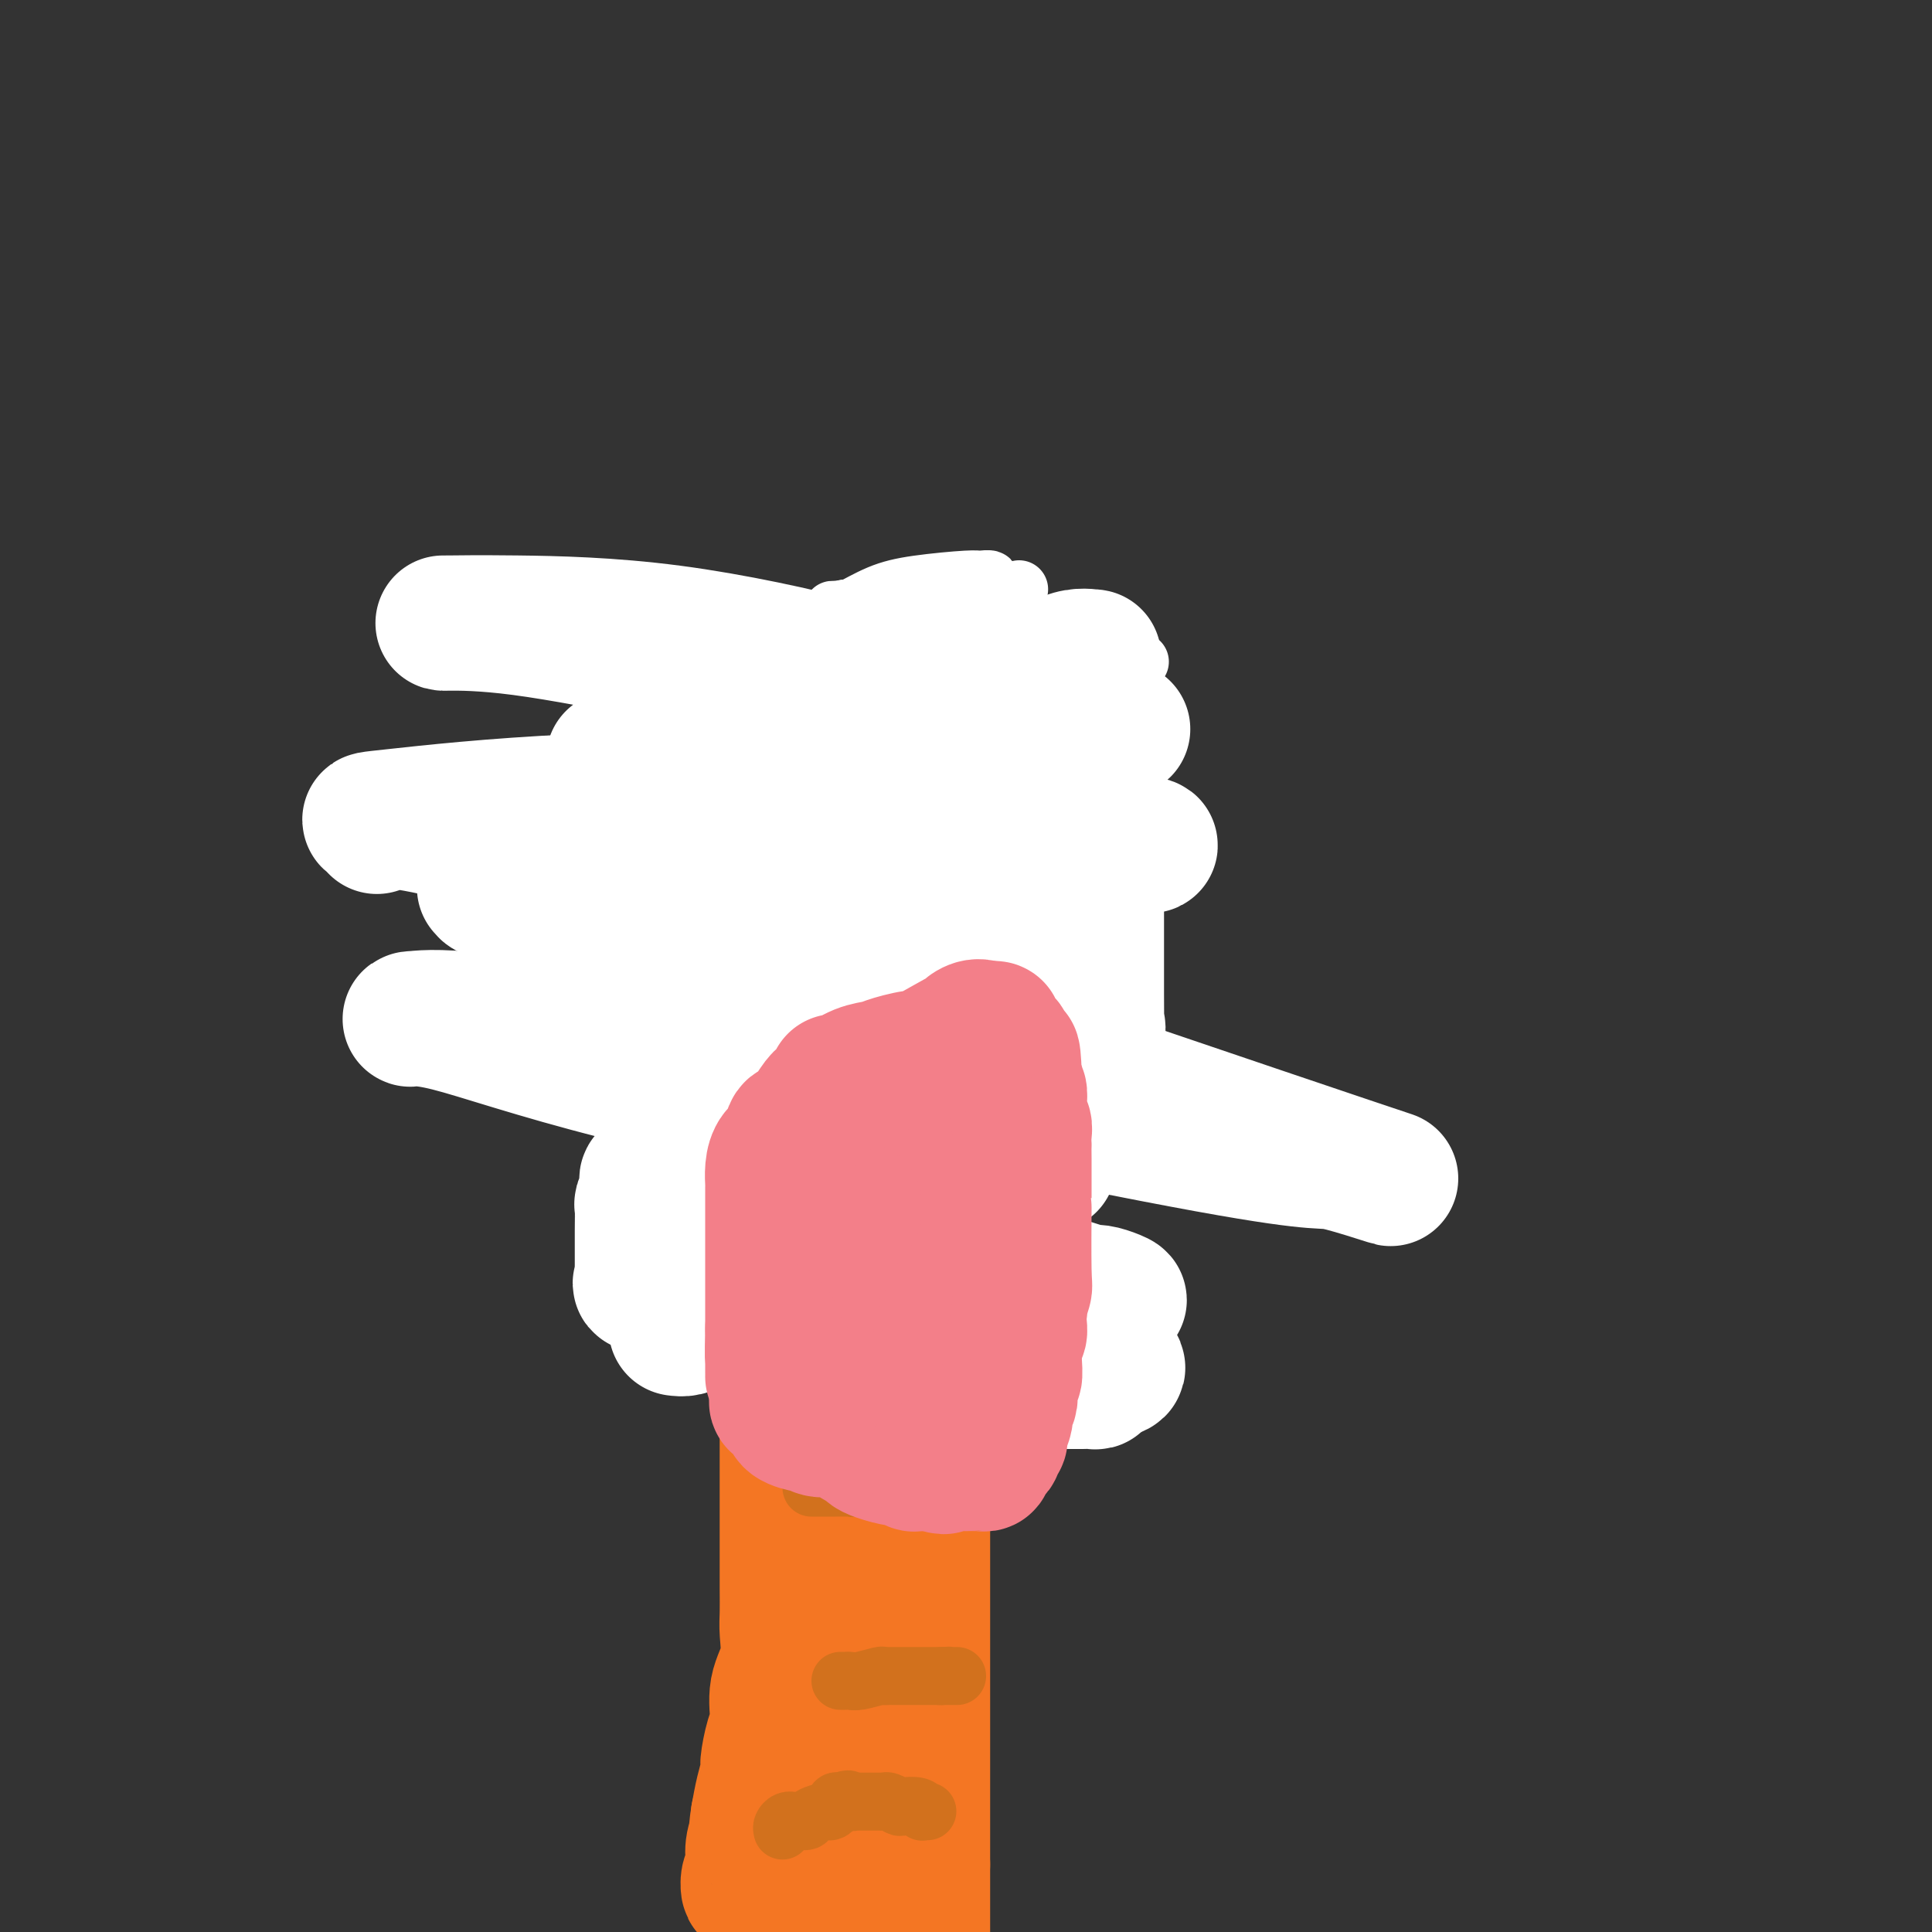 <svg viewBox='0 0 400 400' version='1.1' xmlns='http://www.w3.org/2000/svg' xmlns:xlink='http://www.w3.org/1999/xlink'><rect x="0" y="0" width="400" height="400" fill="#333333" stroke="none"/><g fill='none' stroke='#F47623' stroke-width='28' stroke-linecap='round' stroke-linejoin='round'><path d='M163,290c-0.000,-0.366 -0.000,-0.732 0,0c0.000,0.732 0.000,2.562 0,4c-0.000,1.438 -0.000,2.483 0,4c0.000,1.517 0.000,3.504 0,5c-0.000,1.496 -0.000,2.499 0,4c0.000,1.501 0.000,3.499 0,5c-0.000,1.501 -0.000,2.504 0,4c0.000,1.496 0.000,3.485 0,5c-0.000,1.515 -0.001,2.556 0,3c0.001,0.444 0.002,0.291 0,1c-0.002,0.709 -0.008,2.281 0,4c0.008,1.719 0.031,3.587 0,5c-0.031,1.413 -0.116,2.371 0,4c0.116,1.629 0.434,3.929 0,6c-0.434,2.071 -1.618,3.915 -2,6c-0.382,2.085 0.038,4.412 0,6c-0.038,1.588 -0.535,2.437 -1,4c-0.465,1.563 -0.898,3.842 -1,5c-0.102,1.158 0.126,1.196 0,2c-0.126,0.804 -0.608,2.372 -1,4c-0.392,1.628 -0.696,3.314 -1,5'/><path d='M157,376c-0.867,5.493 -0.035,3.225 0,3c0.035,-0.225 -0.726,1.591 -1,3c-0.274,1.409 -0.059,2.410 0,3c0.059,0.590 -0.037,0.767 0,1c0.037,0.233 0.206,0.521 0,1c-0.206,0.479 -0.787,1.149 -1,2c-0.213,0.851 -0.057,1.883 0,2c0.057,0.117 0.016,-0.681 0,-1c-0.016,-0.319 -0.008,-0.160 0,0'/><path d='M172,293c0.415,0.264 0.829,0.528 1,1c0.171,0.472 0.098,1.152 0,3c-0.098,1.848 -0.222,4.865 0,7c0.222,2.135 0.790,3.387 1,5c0.210,1.613 0.060,3.587 0,5c-0.060,1.413 -0.031,2.266 0,3c0.031,0.734 0.065,1.350 0,2c-0.065,0.650 -0.229,1.334 0,2c0.229,0.666 0.850,1.312 1,2c0.150,0.688 -0.170,1.417 0,2c0.170,0.583 0.830,1.021 1,2c0.170,0.979 -0.151,2.498 0,4c0.151,1.502 0.772,2.987 1,5c0.228,2.013 0.061,4.554 0,8c-0.061,3.446 -0.016,7.797 0,11c0.016,3.203 0.004,5.259 0,7c-0.004,1.741 -0.001,3.168 0,5c0.001,1.832 0.000,4.070 0,6c-0.000,1.930 -0.000,3.551 0,5c0.000,1.449 0.000,2.724 0,4'/><path d='M177,382c0.000,7.724 0.000,4.034 0,3c0.000,-1.034 0.000,0.589 0,3c0.000,2.411 0.000,5.611 0,7c0.000,1.389 -0.000,0.968 0,2c0.000,1.032 0.000,3.516 0,6'/><path d='M191,293c0.000,0.265 0.000,0.530 0,1c0.000,0.470 0.000,1.144 0,2c0.000,0.856 0.000,1.893 0,3c0.000,1.107 0.000,2.285 0,3c0.000,0.715 0.000,0.967 0,1c0.000,0.033 0.000,-0.154 0,0c0.000,0.154 0.000,0.650 0,1c0.000,0.350 0.000,0.556 0,1c0.000,0.444 0.000,1.127 0,2c0.000,0.873 0.000,1.937 0,3'/><path d='M191,310c0.000,3.177 0.000,2.621 0,3c0.000,0.379 0.000,1.694 0,3c0.000,1.306 0.000,2.603 0,4c0.000,1.397 0.000,2.892 0,4c0.000,1.108 0.000,1.827 0,3c0.000,1.173 0.000,2.799 0,5c0.000,2.201 0.000,4.976 0,6c0.000,1.024 0.000,0.297 0,1c0.000,0.703 0.000,2.836 0,4c0.000,1.164 0.000,1.361 0,2c0.000,0.639 0.000,1.721 0,2c-0.000,0.279 0.000,-0.247 0,0c0.000,0.247 0.000,1.265 0,2c0.000,0.735 -0.000,1.186 0,2c0.000,0.814 -0.000,1.991 0,3c0.000,1.009 -0.000,1.849 0,3c0.000,1.151 -0.000,2.612 0,4c0.000,1.388 -0.000,2.703 0,4c0.000,1.297 -0.000,2.577 0,4c0.000,1.423 -0.000,2.988 0,4c0.000,1.012 -0.000,1.472 0,2c0.000,0.528 -0.000,1.124 0,2c0.000,0.876 -0.000,2.033 0,3c0.000,0.967 -0.000,1.744 0,2c0.000,0.256 -0.000,-0.008 0,0c0.000,0.008 -0.000,0.288 0,1c0.000,0.712 0.000,1.856 0,3'/><path d='M191,386c0.000,12.526 0.000,5.842 0,4c0.000,-1.842 0.000,1.158 0,3c0.000,1.842 0.000,2.526 0,4c0.000,1.474 0.000,3.737 0,6'/></g>
<g fill='none' stroke='#D2711D' stroke-width='12' stroke-linecap='round' stroke-linejoin='round'><path d='M162,379c-0.082,-0.310 -0.164,-0.619 0,-1c0.164,-0.381 0.573,-0.833 1,-1c0.427,-0.167 0.872,-0.047 1,0c0.128,0.047 -0.060,0.023 0,0c0.060,-0.023 0.369,-0.044 1,0c0.631,0.044 1.585,0.153 2,0c0.415,-0.153 0.293,-0.566 1,-1c0.707,-0.434 2.245,-0.887 3,-1c0.755,-0.113 0.728,0.114 1,0c0.272,-0.114 0.842,-0.569 1,-1c0.158,-0.431 -0.098,-0.837 0,-1c0.098,-0.163 0.549,-0.081 1,0'/><path d='M174,373c2.245,-0.928 1.859,-0.249 2,0c0.141,0.249 0.810,0.067 1,0c0.190,-0.067 -0.099,-0.018 0,0c0.099,0.018 0.586,0.005 1,0c0.414,-0.005 0.755,-0.001 1,0c0.245,0.001 0.393,-0.001 1,0c0.607,0.001 1.672,0.004 2,0c0.328,-0.004 -0.083,-0.015 0,0c0.083,0.015 0.659,0.056 1,0c0.341,-0.056 0.445,-0.207 1,0c0.555,0.207 1.559,0.774 2,1c0.441,0.226 0.318,0.113 1,0c0.682,-0.113 2.169,-0.226 3,0c0.831,0.226 1.006,0.793 1,1c-0.006,0.207 -0.194,0.056 0,0c0.194,-0.056 0.770,-0.016 1,0c0.230,0.016 0.115,0.008 0,0'/><path d='M174,348c0.339,0.008 0.679,0.016 1,0c0.321,-0.016 0.625,-0.057 1,0c0.375,0.057 0.821,0.211 2,0c1.179,-0.211 3.091,-0.789 4,-1c0.909,-0.211 0.816,-0.057 1,0c0.184,0.057 0.644,0.015 1,0c0.356,-0.015 0.606,-0.004 1,0c0.394,0.004 0.931,0.001 1,0c0.069,-0.001 -0.332,-0.000 0,0c0.332,0.000 1.395,0.000 2,0c0.605,-0.000 0.753,-0.000 1,0c0.247,0.000 0.595,0.000 1,0c0.405,-0.000 0.868,-0.000 1,0c0.132,0.000 -0.068,0.000 0,0c0.068,-0.000 0.403,-0.000 1,0c0.597,0.000 1.456,0.000 2,0c0.544,-0.000 0.772,-0.000 1,0'/><path d='M195,347c3.220,-0.155 0.770,-0.041 0,0c-0.770,0.041 0.139,0.011 1,0c0.861,-0.011 1.675,-0.003 2,0c0.325,0.003 0.163,0.002 0,0'/><path d='M168,308c0.327,0.000 0.655,0.000 1,0c0.345,-0.000 0.708,-0.000 1,0c0.292,0.000 0.512,0.001 1,0c0.488,-0.001 1.244,-0.004 2,0c0.756,0.004 1.512,0.015 2,0c0.488,-0.015 0.708,-0.057 1,0c0.292,0.057 0.655,0.212 1,0c0.345,-0.212 0.671,-0.793 1,-1c0.329,-0.207 0.661,-0.041 1,0c0.339,0.041 0.686,-0.041 1,0c0.314,0.041 0.595,0.207 1,0c0.405,-0.207 0.936,-0.788 1,-1c0.064,-0.212 -0.337,-0.057 0,0c0.337,0.057 1.413,0.015 2,0c0.587,-0.015 0.685,-0.004 1,0c0.315,0.004 0.847,0.001 1,0c0.153,-0.001 -0.072,-0.000 0,0c0.072,0.000 0.443,0.000 1,0c0.557,-0.000 1.302,-0.000 2,0c0.698,0.000 1.349,0.000 2,0'/><path d='M191,306c3.500,-0.310 0.750,-0.083 0,0c-0.750,0.083 0.500,0.024 1,0c0.500,-0.024 0.250,-0.012 0,0'/></g>
<g fill='none' stroke='#F37F89' stroke-width='28' stroke-linecap='round' stroke-linejoin='round'><path d='M177,276c0.000,0.089 0.000,0.178 0,0c0.000,-0.178 0.000,-0.622 0,-1c0.000,-0.378 0.000,-0.689 0,-1'/><path d='M177,274c0.033,-0.314 0.114,-0.098 0,0c-0.114,0.098 -0.424,0.079 -1,0c-0.576,-0.079 -1.419,-0.217 -2,0c-0.581,0.217 -0.901,0.790 -1,1c-0.099,0.210 0.023,0.056 0,0c-0.023,-0.056 -0.192,-0.015 -1,0c-0.808,0.015 -2.257,0.004 -3,0c-0.743,-0.004 -0.780,-0.001 -1,0c-0.220,0.001 -0.622,0.000 -1,0c-0.378,-0.000 -0.731,-0.000 -1,0c-0.269,0.000 -0.454,-0.000 -1,0c-0.546,0.000 -1.453,0.001 -2,0c-0.547,-0.001 -0.735,-0.003 -1,0c-0.265,0.003 -0.607,0.011 -1,0c-0.393,-0.011 -0.837,-0.043 -1,0c-0.163,0.043 -0.044,0.159 0,0c0.044,-0.159 0.012,-0.594 0,-1c-0.012,-0.406 -0.003,-0.785 0,-1c0.003,-0.215 0.001,-0.268 0,-1c-0.001,-0.732 -0.000,-2.145 0,-3c0.000,-0.855 0.000,-1.153 0,-2c-0.000,-0.847 -0.000,-2.242 0,-3c0.000,-0.758 0.000,-0.879 0,-1'/><path d='M160,263c-0.000,-2.324 -0.000,-2.135 0,-2c0.000,0.135 0.000,0.214 0,-1c-0.000,-1.214 -0.000,-3.723 0,-5c0.000,-1.277 0.000,-1.324 0,-2c-0.000,-0.676 -0.000,-1.982 0,-3c0.000,-1.018 0.000,-1.749 0,-3c-0.000,-1.251 -0.000,-3.021 0,-4c0.000,-0.979 0.000,-1.165 0,-2c-0.000,-0.835 -0.000,-2.318 0,-3c0.000,-0.682 0.000,-0.564 0,-1c-0.000,-0.436 -0.000,-1.426 0,-2c0.000,-0.574 0.001,-0.733 0,-1c-0.001,-0.267 -0.002,-0.641 0,-1c0.002,-0.359 0.008,-0.701 0,-1c-0.008,-0.299 -0.031,-0.554 0,-1c0.031,-0.446 0.116,-1.084 0,-2c-0.116,-0.916 -0.434,-2.112 0,-3c0.434,-0.888 1.619,-1.470 2,-2c0.381,-0.530 -0.042,-1.010 0,-2c0.042,-0.990 0.550,-2.490 1,-3c0.450,-0.510 0.841,-0.031 1,0c0.159,0.031 0.084,-0.386 0,-1c-0.084,-0.614 -0.179,-1.426 0,-2c0.179,-0.574 0.630,-0.912 1,-1c0.370,-0.088 0.657,0.073 1,0c0.343,-0.073 0.741,-0.379 1,-1c0.259,-0.621 0.379,-1.558 1,-2c0.621,-0.442 1.744,-0.388 2,-1c0.256,-0.612 -0.355,-1.889 0,-3c0.355,-1.111 1.678,-2.055 3,-3'/><path d='M173,205c2.399,-3.431 1.896,-1.507 2,-1c0.104,0.507 0.817,-0.403 1,-1c0.183,-0.597 -0.162,-0.880 0,-1c0.162,-0.120 0.831,-0.077 1,0c0.169,0.077 -0.162,0.189 0,0c0.162,-0.189 0.817,-0.678 1,-1c0.183,-0.322 -0.105,-0.477 0,-1c0.105,-0.523 0.602,-1.415 1,-2c0.398,-0.585 0.698,-0.865 1,-1c0.302,-0.135 0.606,-0.126 1,0c0.394,0.126 0.879,0.370 1,0c0.121,-0.370 -0.121,-1.352 0,-2c0.121,-0.648 0.607,-0.961 1,-1c0.393,-0.039 0.694,0.196 1,0c0.306,-0.196 0.618,-0.823 1,-1c0.382,-0.177 0.834,0.097 1,0c0.166,-0.097 0.045,-0.565 0,-1c-0.045,-0.435 -0.013,-0.839 0,-1c0.013,-0.161 0.006,-0.081 0,0'/><path d='M186,191c2.011,-1.992 0.539,0.029 0,1c-0.539,0.971 -0.145,0.893 0,1c0.145,0.107 0.042,0.401 0,1c-0.042,0.599 -0.023,1.505 0,2c0.023,0.495 0.048,0.579 0,1c-0.048,0.421 -0.170,1.179 0,2c0.170,0.821 0.633,1.706 1,2c0.367,0.294 0.638,-0.003 1,1c0.362,1.003 0.815,3.305 1,4c0.185,0.695 0.101,-0.217 0,0c-0.101,0.217 -0.219,1.564 0,2c0.219,0.436 0.777,-0.039 1,0c0.223,0.039 0.112,0.592 0,1c-0.112,0.408 -0.226,0.672 0,1c0.226,0.328 0.793,0.720 1,1c0.207,0.280 0.056,0.447 0,1c-0.056,0.553 -0.015,1.492 0,2c0.015,0.508 0.004,0.584 0,1c-0.004,0.416 -0.001,1.172 0,2c0.001,0.828 0.000,1.727 0,2c-0.000,0.273 -0.000,-0.080 0,0c0.000,0.080 0.000,0.593 0,1c-0.000,0.407 -0.000,0.709 0,1c0.000,0.291 0.000,0.571 0,1c-0.000,0.429 -0.000,1.008 0,2c0.000,0.992 0.000,2.398 0,3c-0.000,0.602 -0.000,0.398 0,1c0.000,0.602 0.000,2.008 0,3c-0.000,0.992 -0.000,1.569 0,2c0.000,0.431 0.000,0.715 0,1'/><path d='M191,234c0.001,3.858 0.003,2.502 0,2c-0.003,-0.502 -0.011,-0.149 0,1c0.011,1.149 0.041,3.094 0,4c-0.041,0.906 -0.152,0.774 0,1c0.152,0.226 0.566,0.809 1,2c0.434,1.191 0.887,2.990 1,4c0.113,1.010 -0.113,1.230 0,2c0.113,0.770 0.566,2.090 1,3c0.434,0.910 0.848,1.410 1,2c0.152,0.590 0.041,1.271 0,2c-0.041,0.729 -0.011,1.506 0,2c0.011,0.494 0.003,0.706 0,1c-0.003,0.294 -0.001,0.670 0,1c0.001,0.330 0.000,0.613 0,1c-0.000,0.387 -0.000,0.877 0,1c0.000,0.123 0.001,-0.121 0,0c-0.001,0.121 -0.003,0.606 0,1c0.003,0.394 0.011,0.697 0,1c-0.011,0.303 -0.041,0.606 0,1c0.041,0.394 0.152,0.880 0,1c-0.152,0.120 -0.566,-0.126 -1,0c-0.434,0.126 -0.887,0.625 -1,1c-0.113,0.375 0.114,0.626 0,1c-0.114,0.374 -0.569,0.870 -1,1c-0.431,0.130 -0.837,-0.106 -1,0c-0.163,0.106 -0.081,0.553 0,1'/><path d='M191,271c-0.802,2.396 -0.807,1.385 -1,1c-0.193,-0.385 -0.572,-0.144 -1,0c-0.428,0.144 -0.903,0.192 -1,0c-0.097,-0.192 0.184,-0.623 0,-1c-0.184,-0.377 -0.834,-0.699 -1,-1c-0.166,-0.301 0.153,-0.579 0,-1c-0.153,-0.421 -0.777,-0.985 -1,-1c-0.223,-0.015 -0.046,0.517 0,0c0.046,-0.517 -0.039,-2.085 0,-3c0.039,-0.915 0.203,-1.177 0,-2c-0.203,-0.823 -0.772,-2.208 -1,-3c-0.228,-0.792 -0.114,-0.991 0,-1c0.114,-0.009 0.227,0.171 0,0c-0.227,-0.171 -0.793,-0.695 -1,-1c-0.207,-0.305 -0.056,-0.391 0,-1c0.056,-0.609 0.015,-1.741 0,-3c-0.015,-1.259 -0.004,-2.645 0,-4c0.004,-1.355 0.002,-2.677 0,-4'/><path d='M184,246c-0.630,-3.842 -0.705,-1.946 -1,-2c-0.295,-0.054 -0.811,-2.057 -1,-3c-0.189,-0.943 -0.053,-0.827 0,-1c0.053,-0.173 0.021,-0.637 0,-1c-0.021,-0.363 -0.030,-0.626 0,-1c0.030,-0.374 0.100,-0.861 0,-1c-0.100,-0.139 -0.370,0.068 -1,0c-0.630,-0.068 -1.619,-0.411 -2,-1c-0.381,-0.589 -0.155,-1.423 0,-2c0.155,-0.577 0.238,-0.897 0,-1c-0.238,-0.103 -0.796,0.011 -1,0c-0.204,-0.011 -0.055,-0.147 0,-1c0.055,-0.853 0.015,-2.423 0,-3c-0.015,-0.577 -0.004,-0.159 0,-1c0.004,-0.841 0.001,-2.939 0,-4c-0.001,-1.061 -0.000,-1.084 0,-2c0.000,-0.916 0.000,-2.725 0,-4c-0.000,-1.275 -0.000,-2.014 0,-3c0.000,-0.986 0.000,-2.217 0,-3c-0.000,-0.783 -0.000,-1.116 0,-2c0.000,-0.884 0.000,-2.319 0,-3c-0.000,-0.681 -0.000,-0.608 0,-1c0.000,-0.392 0.000,-1.249 0,-2c-0.000,-0.751 -0.000,-1.394 0,-2c0.000,-0.606 0.000,-1.173 0,-2c-0.000,-0.827 -0.000,-1.913 0,-3'/><path d='M178,197c0.000,-4.978 0.000,-1.422 0,0c-0.000,1.422 0.000,0.711 0,0'/><path d='M183,189c0.285,-0.732 0.571,-1.464 1,-2c0.429,-0.536 1.003,-0.877 1,-1c-0.003,-0.123 -0.582,-0.030 -1,0c-0.418,0.030 -0.676,-0.003 -1,0c-0.324,0.003 -0.715,0.043 -1,0c-0.285,-0.043 -0.462,-0.170 -1,0c-0.538,0.170 -1.435,0.637 -2,1c-0.565,0.363 -0.798,0.622 -1,1c-0.202,0.378 -0.372,0.874 -1,1c-0.628,0.126 -1.713,-0.120 -2,0c-0.287,0.120 0.223,0.606 0,1c-0.223,0.394 -1.180,0.696 -2,1c-0.820,0.304 -1.501,0.609 -2,1c-0.499,0.391 -0.814,0.868 -1,1c-0.186,0.132 -0.242,-0.080 -1,0c-0.758,0.080 -2.216,0.451 -3,1c-0.784,0.549 -0.892,1.274 -1,2'/><path d='M165,196c-3.365,1.532 -1.778,0.362 -1,0c0.778,-0.362 0.745,0.082 0,1c-0.745,0.918 -2.203,2.308 -3,3c-0.797,0.692 -0.934,0.685 -1,1c-0.066,0.315 -0.063,0.951 0,1c0.063,0.049 0.185,-0.489 0,0c-0.185,0.489 -0.676,2.004 -1,3c-0.324,0.996 -0.482,1.473 -1,2c-0.518,0.527 -1.396,1.104 -2,2c-0.604,0.896 -0.935,2.112 -1,3c-0.065,0.888 0.137,1.449 0,2c-0.137,0.551 -0.611,1.091 -1,2c-0.389,0.909 -0.692,2.186 -1,3c-0.308,0.814 -0.623,1.165 -1,2c-0.377,0.835 -0.818,2.152 -1,3c-0.182,0.848 -0.104,1.225 0,2c0.104,0.775 0.234,1.947 0,3c-0.234,1.053 -0.832,1.987 -1,3c-0.168,1.013 0.095,2.105 0,3c-0.095,0.895 -0.547,1.592 -1,3c-0.453,1.408 -0.906,3.527 -1,5c-0.094,1.473 0.171,2.299 0,3c-0.171,0.701 -0.778,1.277 -1,2c-0.222,0.723 -0.060,1.594 0,2c0.060,0.406 0.016,0.346 0,1c-0.016,0.654 -0.004,2.022 0,3c0.004,0.978 0.001,1.565 0,2c-0.001,0.435 -0.001,0.717 0,1'/><path d='M147,257c-0.648,5.556 -0.269,2.945 0,2c0.269,-0.945 0.429,-0.225 1,0c0.571,0.225 1.552,-0.044 2,0c0.448,0.044 0.361,0.400 1,1c0.639,0.600 2.003,1.443 3,2c0.997,0.557 1.625,0.828 2,1c0.375,0.172 0.496,0.246 1,1c0.504,0.754 1.391,2.188 2,3c0.609,0.812 0.939,1.002 1,1c0.061,-0.002 -0.149,-0.197 0,0c0.149,0.197 0.656,0.785 1,1c0.344,0.215 0.525,0.057 1,0c0.475,-0.057 1.244,-0.011 2,0c0.756,0.011 1.498,-0.011 2,0c0.502,0.011 0.763,0.054 1,0c0.237,-0.054 0.448,-0.207 1,0c0.552,0.207 1.443,0.773 2,1c0.557,0.227 0.778,0.113 1,0'/><path d='M171,270c1.709,0.155 0.981,0.041 1,0c0.019,-0.041 0.783,-0.011 1,0c0.217,0.011 -0.115,0.003 0,0c0.115,-0.003 0.678,-0.001 1,0c0.322,0.001 0.405,0.000 1,0c0.595,-0.000 1.704,-0.000 2,0c0.296,0.000 -0.221,0.001 0,0c0.221,-0.001 1.179,-0.002 2,0c0.821,0.002 1.504,0.008 2,0c0.496,-0.008 0.805,-0.030 1,0c0.195,0.030 0.276,0.113 1,0c0.724,-0.113 2.092,-0.423 3,0c0.908,0.423 1.357,1.577 2,2c0.643,0.423 1.482,0.113 2,0c0.518,-0.113 0.717,-0.030 1,0c0.283,0.030 0.650,0.008 1,0c0.350,-0.008 0.685,-0.001 1,0c0.315,0.001 0.612,-0.002 1,0c0.388,0.002 0.867,0.011 1,0c0.133,-0.011 -0.080,-0.041 0,0c0.080,0.041 0.451,0.155 1,0c0.549,-0.155 1.274,-0.577 2,-1'/><path d='M198,271c4.178,-0.477 1.124,-2.169 0,-3c-1.124,-0.831 -0.316,-0.801 0,-1c0.316,-0.199 0.141,-0.626 0,-1c-0.141,-0.374 -0.249,-0.694 0,-1c0.249,-0.306 0.854,-0.597 1,-1c0.146,-0.403 -0.167,-0.918 0,-1c0.167,-0.082 0.813,0.269 1,0c0.187,-0.269 -0.086,-1.159 0,-2c0.086,-0.841 0.531,-1.634 1,-2c0.469,-0.366 0.962,-0.305 1,-1c0.038,-0.695 -0.378,-2.145 0,-3c0.378,-0.855 1.551,-1.115 2,-2c0.449,-0.885 0.173,-2.394 0,-3c-0.173,-0.606 -0.242,-0.309 0,-1c0.242,-0.691 0.797,-2.370 1,-4c0.203,-1.630 0.054,-3.210 0,-4c-0.054,-0.790 -0.015,-0.789 0,-1c0.015,-0.211 0.004,-0.634 0,-1c-0.004,-0.366 -0.001,-0.675 0,-1c0.001,-0.325 0.000,-0.664 0,-1c-0.000,-0.336 -0.000,-0.667 0,-1c0.000,-0.333 0.000,-0.666 0,-1c-0.000,-0.334 -0.000,-0.667 0,-1c0.000,-0.333 0.000,-0.666 0,-1c-0.000,-0.334 -0.000,-0.667 0,-1c0.000,-0.333 0.000,-0.664 0,-1c-0.000,-0.336 -0.000,-0.678 0,-1c0.000,-0.322 0.000,-0.625 0,-1c-0.000,-0.375 -0.000,-0.821 0,-1c0.000,-0.179 0.000,-0.089 0,0'/><path d='M205,228c0.155,-4.719 0.041,-4.018 0,-4c-0.041,0.018 -0.011,-0.648 0,-1c0.011,-0.352 0.003,-0.391 0,-2c-0.003,-1.609 -0.001,-4.787 0,-6c0.001,-1.213 0.000,-0.462 0,-1c-0.000,-0.538 -0.000,-2.367 0,-4c0.000,-1.633 0.000,-3.070 0,-4c-0.000,-0.930 -0.000,-1.354 0,-2c0.000,-0.646 0.000,-1.515 0,-2c-0.000,-0.485 -0.000,-0.586 0,-1c0.000,-0.414 0.000,-1.143 0,-2c-0.000,-0.857 -0.000,-1.844 0,-2c0.000,-0.156 0.000,0.520 0,0c-0.000,-0.520 -0.000,-2.234 0,-3c0.000,-0.766 0.000,-0.583 0,-1c-0.000,-0.417 -0.000,-1.434 0,-2c0.000,-0.566 0.000,-0.680 0,-1c-0.000,-0.320 -0.000,-0.847 0,-1c0.000,-0.153 0.000,0.068 0,0c-0.000,-0.068 -0.000,-0.424 0,-1c0.000,-0.576 0.000,-1.374 0,-2c-0.000,-0.626 -0.000,-1.082 0,-2c0.000,-0.918 0.000,-2.298 0,-3c0.000,-0.702 0.000,-0.728 0,-1c0.000,-0.272 0.000,-0.792 0,-1c0.000,-0.208 0.000,-0.104 0,0'/></g>
<g fill='none' stroke='#000000' stroke-width='12' stroke-linecap='round' stroke-linejoin='round'><path d='M208,275c-0.277,-0.784 -0.553,-1.568 0,-2c0.553,-0.432 1.937,-0.511 3,-1c1.063,-0.489 1.805,-1.387 2,-2c0.195,-0.613 -0.158,-0.940 0,-1c0.158,-0.060 0.827,0.149 1,0c0.173,-0.149 -0.149,-0.655 0,-1c0.149,-0.345 0.770,-0.530 1,-1c0.230,-0.470 0.069,-1.225 0,-2c-0.069,-0.775 -0.047,-1.570 0,-2c0.047,-0.430 0.118,-0.495 0,-1c-0.118,-0.505 -0.424,-1.452 0,-2c0.424,-0.548 1.577,-0.699 2,-1c0.423,-0.301 0.117,-0.751 0,-1c-0.117,-0.249 -0.045,-0.297 0,-1c0.045,-0.703 0.064,-2.061 0,-3c-0.064,-0.939 -0.209,-1.459 0,-2c0.209,-0.541 0.773,-1.104 1,-2c0.227,-0.896 0.116,-2.127 0,-3c-0.116,-0.873 -0.237,-1.389 0,-2c0.237,-0.611 0.833,-1.318 1,-2c0.167,-0.682 -0.095,-1.338 0,-2c0.095,-0.662 0.548,-1.331 1,-2'/><path d='M220,239c1.184,-4.843 1.645,-2.950 2,-3c0.355,-0.050 0.603,-2.045 1,-4c0.397,-1.955 0.944,-3.872 1,-5c0.056,-1.128 -0.377,-1.468 0,-2c0.377,-0.532 1.565,-1.255 2,-2c0.435,-0.745 0.117,-1.513 0,-2c-0.117,-0.487 -0.031,-0.692 0,-1c0.031,-0.308 0.008,-0.720 0,-1c-0.008,-0.280 -0.002,-0.429 0,-1c0.002,-0.571 -0.000,-1.566 0,-2c0.000,-0.434 0.004,-0.309 0,-1c-0.004,-0.691 -0.015,-2.197 0,-3c0.015,-0.803 0.057,-0.901 0,-1c-0.057,-0.099 -0.211,-0.199 0,-1c0.211,-0.801 0.789,-2.302 1,-3c0.211,-0.698 0.057,-0.594 0,-1c-0.057,-0.406 -0.015,-1.322 0,-2c0.015,-0.678 0.004,-1.117 0,-2c-0.004,-0.883 -0.001,-2.209 0,-3c0.001,-0.791 0.000,-1.048 0,-2c-0.000,-0.952 -0.000,-2.600 0,-4c0.000,-1.400 0.000,-2.551 0,-4c-0.000,-1.449 -0.000,-3.197 0,-4c0.000,-0.803 0.000,-0.663 0,-1c-0.000,-0.337 -0.000,-1.151 0,-2c0.000,-0.849 0.000,-1.733 0,-2c-0.000,-0.267 -0.000,0.083 0,0c0.000,-0.083 0.000,-0.600 0,-1c-0.000,-0.400 -0.000,-0.685 0,-1c0.000,-0.315 0.000,-0.662 0,-1c-0.000,-0.338 -0.000,-0.669 0,-1'/><path d='M227,176c0.153,-7.422 0.037,-2.475 0,-1c-0.037,1.475 0.005,-0.520 0,-2c-0.005,-1.480 -0.058,-2.444 0,-3c0.058,-0.556 0.228,-0.702 0,-1c-0.228,-0.298 -0.852,-0.748 -1,-1c-0.148,-0.252 0.182,-0.308 0,-1c-0.182,-0.692 -0.875,-2.022 -1,-3c-0.125,-0.978 0.319,-1.604 0,-2c-0.319,-0.396 -1.399,-0.561 -2,-1c-0.601,-0.439 -0.721,-1.151 -1,-2c-0.279,-0.849 -0.716,-1.834 -1,-2c-0.284,-0.166 -0.416,0.488 -1,0c-0.584,-0.488 -1.619,-2.120 -2,-3c-0.381,-0.880 -0.106,-1.010 0,-1c0.106,0.010 0.044,0.159 0,0c-0.044,-0.159 -0.070,-0.628 0,-1c0.070,-0.372 0.235,-0.649 0,-1c-0.235,-0.351 -0.871,-0.778 -1,-1c-0.129,-0.222 0.248,-0.239 0,-1c-0.248,-0.761 -1.122,-2.268 -2,-3c-0.878,-0.732 -1.762,-0.691 -2,-1c-0.238,-0.309 0.169,-0.967 0,-2c-0.169,-1.033 -0.914,-2.439 -2,-3c-1.086,-0.561 -2.515,-0.277 -3,-1c-0.485,-0.723 -0.028,-2.453 0,-3c0.028,-0.547 -0.374,0.091 -1,0c-0.626,-0.091 -1.476,-0.909 -2,-2c-0.524,-1.091 -0.721,-2.455 -1,-3c-0.279,-0.545 -0.639,-0.273 -1,0'/><path d='M203,131c-3.357,-5.333 -0.750,-2.167 0,-1c0.750,1.167 -0.357,0.333 -1,0c-0.643,-0.333 -0.821,-0.167 -1,0'/><path d='M201,130c-0.426,-0.155 -0.492,-0.041 -1,0c-0.508,0.041 -1.458,0.011 -2,0c-0.542,-0.011 -0.675,-0.003 -1,0c-0.325,0.003 -0.842,0.001 -1,0c-0.158,-0.001 0.044,-0.001 -1,0c-1.044,0.001 -3.335,0.004 -4,0c-0.665,-0.004 0.295,-0.016 0,0c-0.295,0.016 -1.846,0.060 -3,0c-1.154,-0.060 -1.913,-0.224 -2,0c-0.087,0.224 0.497,0.837 0,1c-0.497,0.163 -2.075,-0.124 -3,0c-0.925,0.124 -1.198,0.660 -2,1c-0.802,0.340 -2.133,0.485 -3,1c-0.867,0.515 -1.269,1.399 -2,2c-0.731,0.601 -1.792,0.921 -2,1c-0.208,0.079 0.438,-0.081 0,0c-0.438,0.081 -1.961,0.402 -3,1c-1.039,0.598 -1.593,1.474 -2,2c-0.407,0.526 -0.667,0.703 -1,1c-0.333,0.297 -0.741,0.716 -1,1c-0.259,0.284 -0.371,0.435 -1,1c-0.629,0.565 -1.777,1.543 -2,2c-0.223,0.457 0.478,0.392 0,1c-0.478,0.608 -2.137,1.888 -3,3c-0.863,1.112 -0.932,2.056 -1,3'/><path d='M160,151c-2.906,3.664 -1.170,3.824 -1,5c0.170,1.176 -1.226,3.368 -2,6c-0.774,2.632 -0.925,5.704 -1,7c-0.075,1.296 -0.073,0.815 0,1c0.073,0.185 0.216,1.034 0,2c-0.216,0.966 -0.790,2.047 -1,3c-0.210,0.953 -0.056,1.778 0,3c0.056,1.222 0.015,2.843 0,4c-0.015,1.157 -0.004,1.851 0,3c0.004,1.149 0.001,2.753 0,4c-0.001,1.247 -0.000,2.136 0,4c0.000,1.864 0.000,4.704 0,7c-0.000,2.296 -0.000,4.050 0,5c0.000,0.950 0.000,1.098 0,2c-0.000,0.902 -0.000,2.560 0,4c0.000,1.440 0.000,2.662 0,4c-0.000,1.338 -0.000,2.791 0,4c0.000,1.209 0.000,2.174 0,3c-0.000,0.826 -0.000,1.513 0,2c0.000,0.487 0.000,0.773 0,1c-0.000,0.227 -0.000,0.393 0,1c0.000,0.607 0.000,1.654 0,2c-0.000,0.346 -0.000,-0.009 0,0c0.000,0.009 0.000,0.383 0,1c-0.000,0.617 -0.000,1.479 0,2c0.000,0.521 0.000,0.703 0,1c-0.000,0.297 -0.000,0.708 0,1c0.000,0.292 0.000,0.463 0,1c-0.000,0.537 -0.000,1.439 0,2c0.000,0.561 0.000,0.780 0,1'/><path d='M155,237c-0.000,9.938 -0.000,3.784 0,2c0.000,-1.784 0.000,0.801 0,2c-0.000,1.199 -0.000,1.012 0,1c0.000,-0.012 0.000,0.150 0,1c-0.000,0.850 -0.000,2.388 0,3c0.000,0.612 0.000,0.299 0,1c-0.000,0.701 -0.000,2.414 0,3c0.000,0.586 0.000,0.043 0,0c-0.000,-0.043 -0.000,0.415 0,1c0.000,0.585 0.000,1.298 0,2c-0.000,0.702 -0.001,1.393 0,2c0.001,0.607 0.004,1.130 0,2c-0.004,0.870 -0.013,2.086 0,3c0.013,0.914 0.050,1.526 0,2c-0.050,0.474 -0.186,0.809 0,1c0.186,0.191 0.695,0.236 1,1c0.305,0.764 0.408,2.246 1,3c0.592,0.754 1.675,0.780 2,1c0.325,0.220 -0.106,0.632 0,1c0.106,0.368 0.749,0.690 1,1c0.251,0.310 0.110,0.608 0,1c-0.110,0.392 -0.189,0.878 0,1c0.189,0.122 0.646,-0.119 1,0c0.354,0.119 0.605,0.599 1,1c0.395,0.401 0.935,0.723 1,1c0.065,0.277 -0.344,0.508 0,1c0.344,0.492 1.443,1.245 2,2c0.557,0.755 0.573,1.511 1,2c0.427,0.489 1.265,0.711 2,1c0.735,0.289 1.368,0.644 2,1'/><path d='M170,281c2.991,2.724 2.970,0.533 3,0c0.030,-0.533 0.113,0.590 1,1c0.887,0.410 2.580,0.106 3,0c0.420,-0.106 -0.432,-0.013 0,0c0.432,0.013 2.147,-0.052 3,0c0.853,0.052 0.846,0.221 1,0c0.154,-0.221 0.471,-0.834 1,-1c0.529,-0.166 1.269,0.113 2,0c0.731,-0.113 1.453,-0.618 2,-1c0.547,-0.382 0.920,-0.642 1,-1c0.080,-0.358 -0.133,-0.814 0,-1c0.133,-0.186 0.610,-0.101 1,0c0.390,0.101 0.691,0.220 1,0c0.309,-0.220 0.626,-0.777 1,-1c0.374,-0.223 0.804,-0.112 1,0c0.196,0.112 0.157,0.226 1,0c0.843,-0.226 2.567,-0.792 3,-1c0.433,-0.208 -0.425,-0.059 0,0c0.425,0.059 2.135,0.026 3,0c0.865,-0.026 0.887,-0.045 1,0c0.113,0.045 0.318,0.156 1,0c0.682,-0.156 1.841,-0.578 3,-1'/><path d='M203,275c3.814,-1.099 1.848,-0.346 1,0c-0.848,0.346 -0.578,0.285 0,0c0.578,-0.285 1.464,-0.793 2,-1c0.536,-0.207 0.722,-0.111 1,0c0.278,0.111 0.649,0.239 1,0c0.351,-0.239 0.683,-0.846 1,-1c0.317,-0.154 0.621,0.144 1,0c0.379,-0.144 0.834,-0.729 1,-1c0.166,-0.271 0.045,-0.227 0,-1c-0.045,-0.773 -0.013,-2.364 0,-3c0.013,-0.636 0.006,-0.318 0,0'/></g>
<g fill='none' stroke='#FFFFFF' stroke-width='12' stroke-linecap='round' stroke-linejoin='round'><path d='M211,122c-0.424,0.422 -0.847,0.844 -1,1c-0.153,0.156 -0.034,0.044 -2,0c-1.966,-0.044 -6.016,-0.022 -8,0c-1.984,0.022 -1.901,0.042 -2,0c-0.099,-0.042 -0.381,-0.147 -1,0c-0.619,0.147 -1.574,0.547 -2,1c-0.426,0.453 -0.322,0.960 0,1c0.322,0.040 0.862,-0.385 2,-1c1.138,-0.615 2.872,-1.418 4,-2c1.128,-0.582 1.648,-0.941 2,-1c0.352,-0.059 0.536,0.183 1,0c0.464,-0.183 1.207,-0.791 1,-1c-0.207,-0.209 -1.366,-0.021 -2,0c-0.634,0.021 -0.745,-0.127 -3,0c-2.255,0.127 -6.656,0.529 -10,1c-3.344,0.471 -5.631,1.011 -8,2c-2.369,0.989 -4.820,2.425 -6,3c-1.180,0.575 -1.090,0.287 -1,0'/><path d='M175,126c-3.227,0.636 -3.794,-0.275 0,1c3.794,1.275 11.948,4.734 15,6c3.052,1.266 1.002,0.339 1,0c-0.002,-0.339 2.043,-0.090 4,0c1.957,0.090 3.825,0.021 7,0c3.175,-0.021 7.656,0.005 11,0c3.344,-0.005 5.551,-0.040 8,0c2.449,0.040 5.140,0.154 7,0c1.860,-0.154 2.890,-0.577 4,0c1.110,0.577 2.299,2.155 3,3c0.701,0.845 0.915,0.956 1,1c0.085,0.044 0.043,0.022 0,0'/></g>
<g fill='none' stroke='#FFFFFF' stroke-width='28' stroke-linecap='round' stroke-linejoin='round'><path d='M140,275c0.641,0.083 1.281,0.166 2,0c0.719,-0.166 1.515,-0.580 2,-1c0.485,-0.420 0.658,-0.845 1,-1c0.342,-0.155 0.851,-0.041 1,0c0.149,0.041 -0.063,0.009 0,0c0.063,-0.009 0.401,0.005 1,0c0.599,-0.005 1.459,-0.029 2,0c0.541,0.029 0.764,0.112 1,0c0.236,-0.112 0.485,-0.419 1,0c0.515,0.419 1.296,1.565 2,2c0.704,0.435 1.332,0.158 2,0c0.668,-0.158 1.375,-0.197 2,0c0.625,0.197 1.168,0.630 2,1c0.832,0.370 1.955,0.677 3,1c1.045,0.323 2.013,0.664 3,1c0.987,0.336 1.994,0.668 3,1'/><path d='M168,279c3.458,1.108 3.104,0.878 3,1c-0.104,0.122 0.041,0.597 2,1c1.959,0.403 5.733,0.735 8,1c2.267,0.265 3.026,0.463 5,1c1.974,0.537 5.162,1.412 8,2c2.838,0.588 5.328,0.890 7,1c1.672,0.110 2.528,0.030 3,0c0.472,-0.030 0.559,-0.008 1,0c0.441,0.008 1.234,0.002 2,0c0.766,-0.002 1.503,-0.001 2,0c0.497,0.001 0.753,0.000 1,0c0.247,-0.000 0.485,-0.000 1,0c0.515,0.000 1.308,0.000 2,0c0.692,-0.000 1.285,-0.000 2,0c0.715,0.000 1.554,0.000 2,0c0.446,-0.000 0.501,-0.000 1,0c0.499,0.000 1.442,0.000 2,0c0.558,-0.000 0.730,-0.000 1,0c0.270,0.000 0.637,0.001 1,0c0.363,-0.001 0.723,-0.003 1,0c0.277,0.003 0.472,0.012 1,0c0.528,-0.012 1.389,-0.044 2,0c0.611,0.044 0.972,0.166 1,0c0.028,-0.166 -0.278,-0.619 0,-1c0.278,-0.381 1.139,-0.691 2,-1'/><path d='M229,284c4.474,-0.712 1.660,-1.491 0,-2c-1.660,-0.509 -2.164,-0.749 -4,-1c-1.836,-0.251 -5.003,-0.515 -9,-1c-3.997,-0.485 -8.824,-1.192 -11,-2c-2.176,-0.808 -1.701,-1.719 -3,-2c-1.299,-0.281 -4.373,0.066 -8,0c-3.627,-0.066 -7.807,-0.547 -11,-1c-3.193,-0.453 -5.398,-0.880 -7,-1c-1.602,-0.120 -2.599,0.066 -3,0c-0.401,-0.066 -0.204,-0.385 0,-1c0.204,-0.615 0.417,-1.527 4,-2c3.583,-0.473 10.538,-0.507 19,-1c8.462,-0.493 18.430,-1.446 24,-2c5.570,-0.554 6.740,-0.711 9,0c2.260,0.711 5.609,2.288 -2,0c-7.609,-2.288 -26.177,-8.442 -41,-13c-14.823,-4.558 -25.901,-7.521 -31,-9c-5.099,-1.479 -4.219,-1.475 -4,-2c0.219,-0.525 -0.223,-1.579 0,-2c0.223,-0.421 1.112,-0.211 2,0'/><path d='M153,242c11.359,-0.545 38.756,-0.908 52,-1c13.244,-0.092 12.335,0.087 12,0c-0.335,-0.087 -0.097,-0.441 0,-1c0.097,-0.559 0.052,-1.322 -4,-2c-4.052,-0.678 -12.112,-1.271 -28,-4c-15.888,-2.729 -39.603,-7.593 -57,-12c-17.397,-4.407 -28.476,-8.356 -35,-10c-6.524,-1.644 -8.493,-0.983 -8,-1c0.493,-0.017 3.447,-0.712 11,0c7.553,0.712 19.703,2.832 28,4c8.297,1.168 12.739,1.385 18,2c5.261,0.615 11.339,1.629 15,2c3.661,0.371 4.903,0.101 6,0c1.097,-0.101 2.048,-0.033 3,0c0.952,0.033 1.906,0.030 2,0c0.094,-0.030 -0.673,-0.086 0,0c0.673,0.086 2.785,0.313 0,0c-2.785,-0.313 -10.468,-1.166 -16,-2c-5.532,-0.834 -8.912,-1.648 -12,-2c-3.088,-0.352 -5.882,-0.244 -5,0c0.882,0.244 5.441,0.622 10,1'/><path d='M145,216c24.018,4.794 79.063,16.279 105,21c25.937,4.721 22.766,2.676 28,4c5.234,1.324 18.872,6.016 1,0c-17.872,-6.016 -67.253,-22.739 -91,-31c-23.747,-8.261 -21.860,-8.059 -33,-11c-11.140,-2.941 -35.306,-9.027 -46,-12c-10.694,-2.973 -7.914,-2.835 -8,-3c-0.086,-0.165 -3.036,-0.634 3,0c6.036,0.634 21.058,2.369 38,5c16.942,2.631 35.803,6.157 48,8c12.197,1.843 17.728,2.004 20,2c2.272,-0.004 1.283,-0.172 2,0c0.717,0.172 3.139,0.685 -1,0c-4.139,-0.685 -14.838,-2.569 -27,-5c-12.162,-2.431 -25.787,-5.409 -44,-10c-18.213,-4.591 -41.014,-10.796 -52,-13c-10.986,-2.204 -10.157,-0.408 -10,0c0.157,0.408 -0.357,-0.572 -1,-1c-0.643,-0.428 -1.415,-0.302 5,-1c6.415,-0.698 20.019,-2.218 37,-3c16.981,-0.782 37.341,-0.826 54,0c16.659,0.826 29.617,2.522 39,4c9.383,1.478 15.192,2.739 21,4'/><path d='M233,174c9.519,1.449 3.317,1.072 1,1c-2.317,-0.072 -0.747,0.163 -3,0c-2.253,-0.163 -8.328,-0.723 -23,-3c-14.672,-2.277 -37.940,-6.269 -53,-9c-15.060,-2.731 -21.910,-4.200 -25,-5c-3.090,-0.800 -2.419,-0.932 -2,-1c0.419,-0.068 0.587,-0.072 0,0c-0.587,0.072 -1.928,0.219 0,0c1.928,-0.219 7.124,-0.806 18,-2c10.876,-1.194 27.430,-2.995 42,-4c14.570,-1.005 27.154,-1.212 34,-1c6.846,0.212 7.952,0.845 9,1c1.048,0.155 2.037,-0.169 1,0c-1.037,0.169 -4.101,0.830 -12,0c-7.899,-0.830 -20.634,-3.151 -35,-6c-14.366,-2.849 -30.365,-6.227 -44,-9c-13.635,-2.773 -24.906,-4.939 -33,-6c-8.094,-1.061 -13.009,-1.015 -15,-1c-1.991,0.015 -1.056,-0.002 -1,0c0.056,0.002 -0.767,0.023 1,0c1.767,-0.023 6.123,-0.089 14,0c7.877,0.089 19.275,0.332 32,2c12.725,1.668 26.779,4.762 35,7c8.221,2.238 10.611,3.619 13,5'/><path d='M187,143c9.500,1.999 9.249,0.998 12,2c2.751,1.002 8.503,4.007 13,6c4.497,1.993 7.738,2.974 10,4c2.262,1.026 3.545,2.098 4,3c0.455,0.902 0.083,1.634 0,4c-0.083,2.366 0.122,6.364 0,9c-0.122,2.636 -0.572,3.909 -1,6c-0.428,2.091 -0.836,5.001 -1,8c-0.164,2.999 -0.086,6.088 0,8c0.086,1.912 0.181,2.648 0,5c-0.181,2.352 -0.637,6.320 0,9c0.637,2.680 2.367,4.074 3,5c0.633,0.926 0.170,1.386 0,2c-0.170,0.614 -0.045,1.381 0,0c0.045,-1.381 0.012,-4.910 0,-8c-0.012,-3.090 -0.003,-5.740 0,-10c0.003,-4.260 0.002,-10.130 0,-16'/><path d='M227,180c0.062,-9.326 0.217,-16.642 0,-23c-0.217,-6.358 -0.806,-11.759 -1,-15c-0.194,-3.241 0.008,-4.324 0,-5c-0.008,-0.676 -0.224,-0.947 0,-1c0.224,-0.053 0.890,0.111 0,0c-0.890,-0.111 -3.335,-0.498 -6,1c-2.665,1.498 -5.550,4.881 -7,7c-1.450,2.119 -1.466,2.976 -2,5c-0.534,2.024 -1.585,5.217 -2,9c-0.415,3.783 -0.195,8.156 -1,13c-0.805,4.844 -2.634,10.159 -4,15c-1.366,4.841 -2.269,9.209 -4,13c-1.731,3.791 -4.290,7.005 -6,9c-1.710,1.995 -2.570,2.771 -3,3c-0.430,0.229 -0.429,-0.090 -1,0c-0.571,0.090 -1.714,0.590 -2,1c-0.286,0.410 0.283,0.729 -2,2c-2.283,1.271 -7.420,3.493 -11,5c-3.580,1.507 -5.604,2.299 -7,3c-1.396,0.701 -2.164,1.313 -3,2c-0.836,0.687 -1.741,1.451 -3,3c-1.259,1.549 -2.873,3.882 -4,6c-1.127,2.118 -1.766,4.020 -2,7c-0.234,2.980 -0.063,7.039 0,10c0.063,2.961 0.017,4.825 0,7c-0.017,2.175 -0.005,4.663 0,6c0.005,1.337 0.001,1.525 0,2c-0.001,0.475 -0.001,1.238 0,2'/><path d='M156,267c-0.590,5.321 -1.064,1.622 -2,0c-0.936,-1.622 -2.334,-1.167 -3,-1c-0.666,0.167 -0.600,0.045 -1,0c-0.400,-0.045 -1.266,-0.012 -2,0c-0.734,0.012 -1.336,0.004 -2,0c-0.664,-0.004 -1.389,-0.004 -2,0c-0.611,0.004 -1.106,0.012 -2,0c-0.894,-0.012 -2.187,-0.043 -4,0c-1.813,0.043 -4.146,0.162 -5,0c-0.854,-0.162 -0.229,-0.604 0,-1c0.229,-0.396 0.060,-0.745 0,-1c-0.060,-0.255 -0.012,-0.415 0,-2c0.012,-1.585 -0.011,-4.596 0,-7c0.011,-2.404 0.056,-4.202 0,-5c-0.056,-0.798 -0.212,-0.596 0,-1c0.212,-0.404 0.792,-1.414 1,-2c0.208,-0.586 0.044,-0.748 0,-1c-0.044,-0.252 0.032,-0.592 0,-1c-0.032,-0.408 -0.174,-0.882 0,-1c0.174,-0.118 0.662,0.122 1,0c0.338,-0.122 0.525,-0.606 1,-1c0.475,-0.394 1.237,-0.697 2,-1'/><path d='M138,242c0.845,-0.250 0.958,0.125 1,0c0.042,-0.125 0.012,-0.750 0,-1c-0.012,-0.250 -0.006,-0.125 0,0'/></g>
<g fill='none' stroke='#F37F89' stroke-width='28' stroke-linecap='round' stroke-linejoin='round'><path d='M173,287c-0.332,-0.022 -0.663,-0.045 -1,0c-0.337,0.045 -0.678,0.156 -1,0c-0.322,-0.156 -0.625,-0.581 -1,-1c-0.375,-0.419 -0.821,-0.834 -1,-1c-0.179,-0.166 -0.089,-0.083 0,0'/><path d='M169,285c-0.614,-0.504 -0.151,-0.763 0,-1c0.151,-0.237 -0.012,-0.451 0,-1c0.012,-0.549 0.199,-1.434 0,-3c-0.199,-1.566 -0.785,-3.812 -1,-5c-0.215,-1.188 -0.057,-1.316 0,-2c0.057,-0.684 0.015,-1.922 0,-3c-0.015,-1.078 -0.004,-1.995 0,-3c0.004,-1.005 0.001,-2.099 0,-3c-0.001,-0.901 -0.000,-1.609 0,-2c0.000,-0.391 0.000,-0.465 0,-1c-0.000,-0.535 0.000,-1.530 0,-2c-0.000,-0.470 -0.000,-0.415 0,-1c0.000,-0.585 0.000,-1.808 0,-3c-0.000,-1.192 -0.002,-2.351 0,-3c0.002,-0.649 0.006,-0.787 0,-1c-0.006,-0.213 -0.023,-0.503 0,-1c0.023,-0.497 0.085,-1.203 0,-2c-0.085,-0.797 -0.318,-1.684 0,-2c0.318,-0.316 1.186,-0.061 2,-1c0.814,-0.939 1.573,-3.073 2,-4c0.427,-0.927 0.522,-0.647 1,-1c0.478,-0.353 1.340,-1.340 2,-2c0.660,-0.660 1.119,-0.992 2,-2c0.881,-1.008 2.186,-2.693 3,-4c0.814,-1.307 1.138,-2.237 2,-3c0.862,-0.763 2.262,-1.359 3,-2c0.738,-0.641 0.814,-1.326 1,-2c0.186,-0.674 0.482,-1.335 1,-2c0.518,-0.665 1.259,-1.332 2,-2'/><path d='M189,221c3.654,-4.338 2.288,-1.683 2,-1c-0.288,0.683 0.500,-0.605 1,-1c0.500,-0.395 0.711,0.104 1,0c0.289,-0.104 0.654,-0.809 1,-1c0.346,-0.191 0.671,0.134 1,0c0.329,-0.134 0.663,-0.728 1,-1c0.337,-0.272 0.679,-0.224 1,0c0.321,0.224 0.621,0.622 1,2c0.379,1.378 0.837,3.734 1,5c0.163,1.266 0.029,1.443 0,2c-0.029,0.557 0.045,1.496 0,2c-0.045,0.504 -0.208,0.573 0,1c0.208,0.427 0.788,1.213 1,2c0.212,0.787 0.057,1.576 0,2c-0.057,0.424 -0.015,0.483 0,1c0.015,0.517 0.004,1.492 0,2c-0.004,0.508 -0.001,0.548 0,1c0.001,0.452 0.000,1.317 0,2c-0.000,0.683 -0.000,1.184 0,2c0.000,0.816 0.000,1.947 0,3c-0.000,1.053 -0.000,2.026 0,3'/><path d='M200,247c0.309,4.939 0.083,3.287 0,3c-0.083,-0.287 -0.022,0.791 0,2c0.022,1.209 0.006,2.547 0,3c-0.006,0.453 -0.001,0.019 0,0c0.001,-0.019 -0.001,0.377 0,1c0.001,0.623 0.004,1.473 0,2c-0.004,0.527 -0.015,0.733 0,1c0.015,0.267 0.057,0.597 0,1c-0.057,0.403 -0.211,0.880 0,1c0.211,0.120 0.789,-0.117 1,0c0.211,0.117 0.057,0.587 0,1c-0.057,0.413 -0.015,0.768 0,1c0.015,0.232 0.004,0.341 0,1c-0.004,0.659 -0.001,1.869 0,3c0.001,1.131 0.000,2.182 0,3c-0.000,0.818 -0.000,1.403 0,2c0.000,0.597 0.001,1.205 0,2c-0.001,0.795 -0.004,1.775 0,2c0.004,0.225 0.014,-0.307 0,0c-0.014,0.307 -0.053,1.451 0,2c0.053,0.549 0.199,0.503 0,1c-0.199,0.497 -0.741,1.536 -1,2c-0.259,0.464 -0.234,0.351 -1,1c-0.766,0.649 -2.322,2.059 -3,3c-0.678,0.941 -0.480,1.412 -1,2c-0.520,0.588 -1.760,1.294 -3,2'/><path d='M192,289c-1.618,1.923 -1.162,1.232 -2,1c-0.838,-0.232 -2.970,-0.004 -4,0c-1.030,0.004 -0.957,-0.215 -1,-1c-0.043,-0.785 -0.203,-2.137 0,-3c0.203,-0.863 0.770,-1.238 1,-2c0.230,-0.762 0.122,-1.910 0,-3c-0.122,-1.090 -0.257,-2.121 0,-3c0.257,-0.879 0.906,-1.605 1,-2c0.094,-0.395 -0.367,-0.458 0,-1c0.367,-0.542 1.562,-1.562 2,-2c0.438,-0.438 0.117,-0.294 0,-1c-0.117,-0.706 -0.031,-2.261 0,-3c0.031,-0.739 0.008,-0.660 0,-1c-0.008,-0.340 -0.002,-1.097 0,-2c0.002,-0.903 0.001,-1.951 0,-3'/><path d='M189,263c0.619,-3.958 0.166,-2.354 0,-2c-0.166,0.354 -0.044,-0.542 0,-3c0.044,-2.458 0.012,-6.476 0,-8c-0.012,-1.524 -0.002,-0.552 0,-1c0.002,-0.448 -0.003,-2.315 0,-3c0.003,-0.685 0.014,-0.186 0,0c-0.014,0.186 -0.053,0.060 -1,0c-0.947,-0.060 -2.804,-0.055 -4,0c-1.196,0.055 -1.733,0.159 -2,0c-0.267,-0.159 -0.264,-0.581 -1,0c-0.736,0.581 -2.210,2.166 -3,3c-0.790,0.834 -0.895,0.917 -1,1'/><path d='M177,250c-1.102,0.838 -1.857,0.935 -2,1c-0.143,0.065 0.327,0.100 0,1c-0.327,0.900 -1.450,2.666 -2,4c-0.550,1.334 -0.526,2.235 -1,3c-0.474,0.765 -1.447,1.395 -2,2c-0.553,0.605 -0.687,1.184 -1,2c-0.313,0.816 -0.804,1.868 -1,3c-0.196,1.132 -0.095,2.344 0,3c0.095,0.656 0.184,0.756 0,1c-0.184,0.244 -0.641,0.632 -1,1c-0.359,0.368 -0.618,0.715 -1,1c-0.382,0.285 -0.886,0.506 -1,1c-0.114,0.494 0.162,1.259 0,2c-0.162,0.741 -0.762,1.458 -1,2c-0.238,0.542 -0.115,0.908 0,1c0.115,0.092 0.223,-0.091 0,0c-0.223,0.091 -0.778,0.454 -1,1c-0.222,0.546 -0.111,1.273 0,2'/><path d='M163,281c-2.408,4.692 -1.429,0.923 -1,0c0.429,-0.923 0.309,1.001 0,2c-0.309,0.999 -0.808,1.072 -1,1c-0.192,-0.072 -0.079,-0.290 0,1c0.079,1.290 0.123,4.087 0,5c-0.123,0.913 -0.412,-0.058 0,0c0.412,0.058 1.526,1.144 2,2c0.474,0.856 0.307,1.481 1,2c0.693,0.519 2.244,0.930 3,1c0.756,0.070 0.717,-0.203 1,0c0.283,0.203 0.887,0.880 2,1c1.113,0.120 2.733,-0.319 4,0c1.267,0.319 2.181,1.396 3,2c0.819,0.604 1.543,0.735 2,1c0.457,0.265 0.647,0.663 1,1c0.353,0.337 0.868,0.612 2,1c1.132,0.388 2.881,0.889 4,1c1.119,0.111 1.609,-0.166 2,0c0.391,0.166 0.682,0.777 1,1c0.318,0.223 0.663,0.060 1,0c0.337,-0.060 0.668,-0.016 1,0c0.332,0.016 0.666,0.005 1,0c0.334,-0.005 0.667,-0.002 1,0'/><path d='M193,303c4.207,1.238 1.725,0.332 1,0c-0.725,-0.332 0.306,-0.089 1,0c0.694,0.089 1.051,0.024 2,0c0.949,-0.024 2.492,-0.007 3,0c0.508,0.007 -0.018,0.003 0,0c0.018,-0.003 0.578,-0.004 1,0c0.422,0.004 0.704,0.012 1,0c0.296,-0.012 0.605,-0.045 1,0c0.395,0.045 0.875,0.167 1,0c0.125,-0.167 -0.106,-0.623 0,-1c0.106,-0.377 0.549,-0.676 1,-1c0.451,-0.324 0.909,-0.672 1,-1c0.091,-0.328 -0.186,-0.637 0,-1c0.186,-0.363 0.833,-0.779 1,-1c0.167,-0.221 -0.148,-0.248 0,-1c0.148,-0.752 0.758,-2.230 1,-3c0.242,-0.770 0.116,-0.831 0,-1c-0.116,-0.169 -0.224,-0.445 0,-1c0.224,-0.555 0.778,-1.388 1,-2c0.222,-0.612 0.112,-1.002 0,-2c-0.112,-0.998 -0.227,-2.604 0,-3c0.227,-0.396 0.797,0.417 1,0c0.203,-0.417 0.040,-2.065 0,-3c-0.040,-0.935 0.042,-1.157 0,-2c-0.042,-0.843 -0.207,-2.309 0,-3c0.207,-0.691 0.787,-0.609 1,-1c0.213,-0.391 0.061,-1.255 0,-2c-0.061,-0.745 -0.030,-1.373 0,-2'/><path d='M211,272c0.558,-4.302 -0.047,-2.056 0,-2c0.047,0.056 0.745,-2.079 1,-3c0.255,-0.921 0.068,-0.629 0,-4c-0.068,-3.371 -0.018,-10.404 0,-13c0.018,-2.596 0.005,-0.754 0,-2c-0.005,-1.246 -0.000,-5.580 0,-8c0.000,-2.420 -0.004,-2.925 0,-3c0.004,-0.075 0.015,0.279 0,0c-0.015,-0.279 -0.057,-1.192 0,-2c0.057,-0.808 0.211,-1.511 0,-2c-0.211,-0.489 -0.788,-0.765 -1,-1c-0.212,-0.235 -0.061,-0.429 0,-1c0.061,-0.571 0.030,-1.518 0,-2c-0.030,-0.482 -0.060,-0.500 0,-1c0.060,-0.500 0.208,-1.481 0,-2c-0.208,-0.519 -0.774,-0.577 -1,-1c-0.226,-0.423 -0.113,-1.212 0,-2'/><path d='M210,223c-0.312,-8.086 -0.590,-3.803 -1,-3c-0.410,0.803 -0.950,-1.876 -1,-3c-0.050,-1.124 0.390,-0.693 0,-1c-0.390,-0.307 -1.610,-1.350 -2,-2c-0.390,-0.650 0.049,-0.906 0,-1c-0.049,-0.094 -0.585,-0.027 -1,0c-0.415,0.027 -0.707,0.013 -1,0'/><path d='M204,213c-1.981,-1.238 -3.935,0.666 -4,1c-0.065,0.334 1.757,-0.902 0,0c-1.757,0.902 -7.095,3.942 -9,5c-1.905,1.058 -0.377,0.134 -1,0c-0.623,-0.134 -3.397,0.523 -5,1c-1.603,0.477 -2.036,0.776 -3,1c-0.964,0.224 -2.461,0.374 -4,1c-1.539,0.626 -3.121,1.726 -4,2c-0.879,0.274 -1.054,-0.280 -1,0c0.054,0.280 0.337,1.393 0,2c-0.337,0.607 -1.294,0.708 -2,1c-0.706,0.292 -1.162,0.773 -2,2c-0.838,1.227 -2.056,3.199 -3,4c-0.944,0.801 -1.612,0.432 -2,1c-0.388,0.568 -0.496,2.072 -1,3c-0.504,0.928 -1.403,1.279 -2,2c-0.597,0.721 -0.892,1.814 -1,3c-0.108,1.186 -0.029,2.467 0,3c0.029,0.533 0.008,0.317 0,1c-0.008,0.683 -0.002,2.263 0,4c0.002,1.737 0.001,3.631 0,5c-0.001,1.369 -0.000,2.212 0,4c0.000,1.788 0.000,4.520 0,7c-0.000,2.480 -0.000,4.706 0,6c0.000,1.294 0.000,1.655 0,2c-0.000,0.345 -0.000,0.672 0,1'/><path d='M160,275c-0.155,6.973 -0.041,6.404 0,6c0.041,-0.404 0.011,-0.644 0,0c-0.011,0.644 -0.003,2.174 0,3c0.003,0.826 0.001,0.950 0,1c-0.001,0.050 -0.000,0.025 0,0'/></g>
</svg>